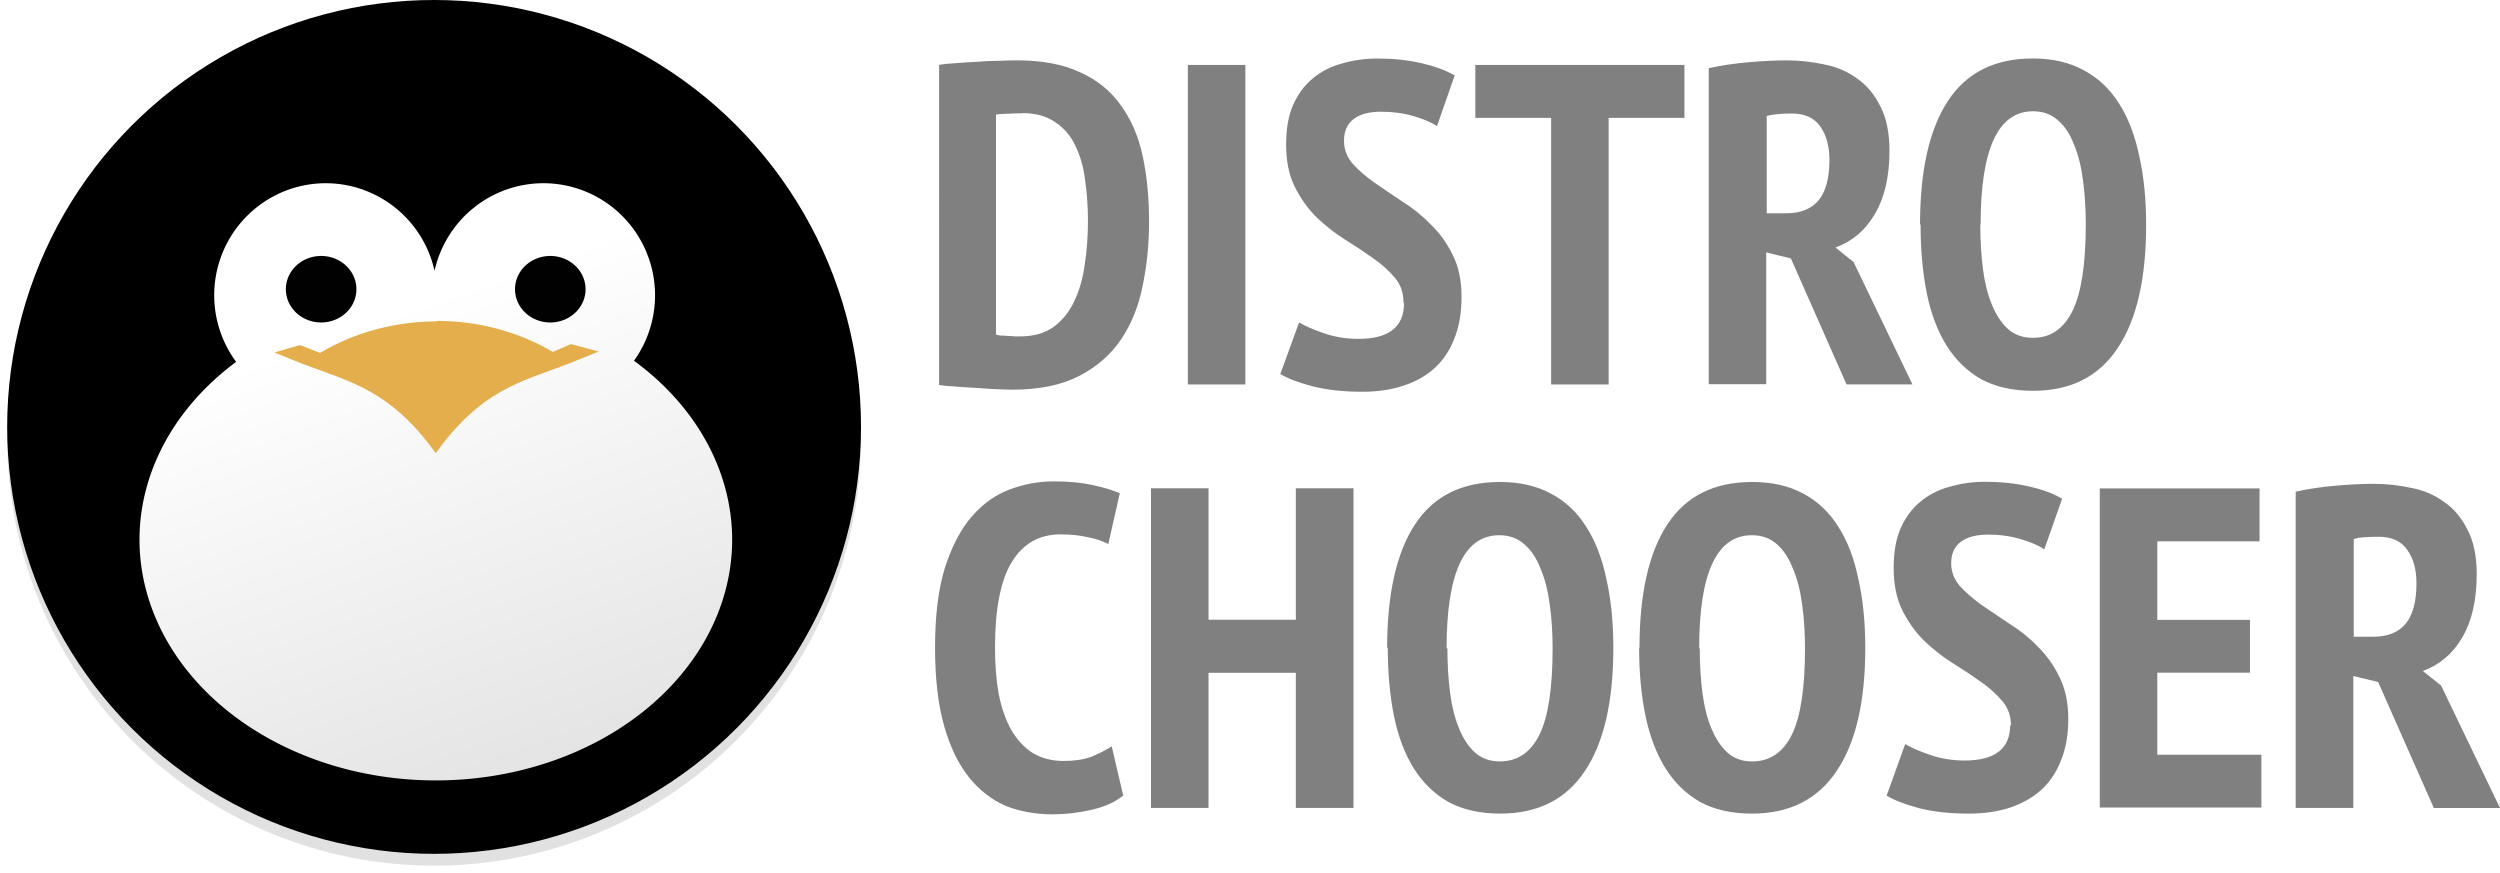 <svg xmlns="http://www.w3.org/2000/svg" xmlns:xlink="http://www.w3.org/1999/xlink" viewBox="0 0 1240.15 432.99"><defs><linearGradient id="a"><stop offset="0" stop-color="#fff"/><stop offset="1" stop-color="#ddd"/></linearGradient><linearGradient id="c" x1="472.97" x2="574.42" y1="487.47" y2="770.32" xlink:href="#a" gradientUnits="userSpaceOnUse" gradientTransform="translate(-414 46)"/><filter id="b" width="1.02" height="1.02" x="-.01" y="-.01" color-interpolation-filters="sRGB"><feGaussianBlur stdDeviation="1.48"/></filter></defs><g transform="translate(89.776 -362.312)"><circle cx="125.56" cy="579.97" r="211.78" fill="#010000" opacity=".34" filter="url(#b)"/><circle cx="125.56" cy="574.09" r="211.78" fill="#010000"/><path fill="url(#c)" d="M71.86 453.2a55.38 55.63 0 0 0-55.38 55.62 55.38 55.63 0 0 0 10.88 33 147 119.5 0 0 0-47.94 88.13 147 119.5 0 0 0 147 119.5 147 119.5 0 0 0 147-119.5 147 119.5 0 0 0-48.7-88.68 55.38 55.63 0 0 0 10.45-32.45 55.38 55.63 0 0 0-55.38-55.62 55.38 55.63 0 0 0-54 43.43 55.38 55.63 0 0 0-54-43.43z"/><path fill="#000100" d="M69.53 489.28a17.5 16.5 0 0 0-17.5 16.5 17.5 16.5 0 0 0 17.5 16.5 17.5 16.5 0 0 0 17.5-16.5 17.5 16.5 0 0 0-17.5-16.5zm113.67 0a17.5 16.5 0 0 0-17.5 16.5 17.5 16.5 0 0 0 17.5 16.5 17.5 16.5 0 0 0 17.5-16.5 17.5 16.5 0 0 0-17.5-16.5z"/><path fill="#e4ae4c" d="M126.9 521.72c-20.76.05-41 5.52-57.88 15.65l-10.05-3.9-12.64 3.72 14.2 5.7c24.43 9.2 43.3 13.1 65.84 44.2 22.77-31.5 41.78-35.2 66.58-44.6l14.2-5.8-13.7-3.7-9 3.9c-16.85-10-36.94-15.4-57.56-15.4z"/></g><path fill="gray" d="M465.55 32.2q4.07-.68 9.06-.9 5.2-.46 10.5-.68 5.5-.46 10.4-.46 5-.22 8.9-.22 18.8 0 31.3 5.88 12.7 5.67 20.2 16.3 7.7 10.43 10.9 25.15Q570 92 570 110.1q0 16.6-3.18 31.7-2.95 15-10.65 26.5-7.7 11.4-20.82 18.2-13.15 6.8-33.1 6.8-2.92 0-7.9-.23t-10.4-.67q-5.44-.24-10.4-.7-5-.23-7.7-.7V32.2zm41.67 24q-3.63 0-7.48.23-3.62 0-5.66.46V166q.68.22 2.27.45 1.8 0 3.62.22 2.04 0 3.62.2h2.4q10.2 0 16.7-4.74 6.5-4.77 10.2-12.7 3.8-7.9 5.2-18.1 1.6-10.43 1.6-21.76 0-10.4-1.4-20.14-1.2-9.75-4.8-17-3.4-7.47-10-11.77-6.3-4.56-16.5-4.56zm82.02-24h28.53v158.53h-28.53V32.2zM696.2 149.97q0-7.25-4.3-12.23-4.3-5.2-10.88-9.74-6.34-4.53-14.04-9.3-7.47-4.74-14.04-11.08-6.34-6.34-10.65-14.95-4.3-8.6-4.3-21.06 0-11.5 3.4-19.4Q645 44 651.1 39q6.1-5.2 14.5-7.47 8.37-2.5 17.88-2.5 11.56 0 21.53 2.28t16.6 6.1l-8.8 25.2q-3.8-2.7-11.5-5-7.5-2.2-16.3-2.2t-13.6 3.7q-4.7 3.7-4.7 10.7 0 6.4 4.3 11.4 4.3 4.8 10.7 9.3 6.6 4.6 14 9.5 7.7 4.8 14.1 11.4 6.6 6.35 10.9 15.2 4.3 8.6 4.3 20.6 0 12-3.6 20.8-3.4 8.87-9.94 14.76-6.34 5.66-15.4 8.6-9.1 2.97-20.2 2.97-14.03 0-24.7-2.7-10.4-2.7-16.05-6.1l9.3-25.6q4.5 2.7 12.45 5.4 7.9 2.75 17 2.75 22.6 0 22.6-17.66zm139.38-91.5h-37.6v132.26h-28.53V58.47h-37.6V32.2h103.73v26.27zm12.14-24.67q9.28-2.05 19.93-2.96 10.64-.9 18.34-.9 9.7 0 19 2.03 9.3 1.82 16.3 7.03 7.2 4.98 11.5 13.8 4.5 8.62 4.5 21.98 0 19.25-7.3 31.48-7 12-19.5 16.53l9 7.2 29.2 60.7H916l-27.62-62.5-12.23-3v65.4h-28.5V33.8zm28.53 72H886q10.64 0 16.07-6.34 5.44-6.56 5.44-20.15 0-10.1-4.5-16.5-4.5-6.5-14.2-6.5-3.6 0-7 .3t-5.4.9V106zm76.2 5.67q0-40.32 13.83-61.38Q980.08 29 1008.4 29q14.72 0 25.37 5.9 10.64 5.65 17.44 16.52 6.8 10.65 10 26.05 3.4 15.16 3.4 33.96 0 40.3-14.2 61.37-14 21.06-41.9 21.06-14.9 0-25.6-5.67-10.4-5.9-17.2-16.6-6.8-10.9-9.9-26.1-3.1-15.4-3.1-34.2zm29.9 0q0 12 1.37 22.42 1.36 10.1 4.53 17.6 3.17 7.5 7.92 11.8 5 4.3 12.23 4.3 13.14 0 19.7-13.4 6.57-13.4 6.57-42.8 0-11.6-1.36-21.8-1.3-10.4-4.5-17.9-2.9-7.7-7.9-12-5-4.5-12.4-4.5-26 0-26 56.1zM557.38 394.45q-5.9 4.98-15.86 7.25-9.73 2.26-19.47 2.26-12.23 0-22.88-4.07-10.4-4.4-18.34-14.1-7.93-9.8-12.46-25.6-4.53-15.9-4.53-39 0-24 5-39.9 5.2-15.9 13.35-25.2 8.3-9.5 19-13.4 10.6-3.9 21.5-3.9 11.1 0 19.2 1.8 8.4 1.8 13.6 4.1l-5.7 25.2q-4.3-2.3-10.2-3.4-5.7-1.4-13.6-1.4-15.6 0-24 13.6t-8.4 42.6q0 12.4 1.8 22.8 2 10.2 6.1 17.7 4.3 7.5 10.6 11.6 6.6 4.1 15.6 4.1 7.9 0 13.6-2.06 5.6-2.26 10.2-5.2l5.6 24zm85.38-60.7H599.5v67.04h-28.53V242.2h28.54v65.23h43.3V242.2h28.6v158.6h-28.6v-67.04zm45.34-12.22q0-40.3 13.82-61.38 13.8-21.06 42.12-21.06 14.72 0 25.37 5.8 10.7 5.6 17.5 16.5 6.8 10.6 10 26 3.4 15.1 3.4 33.9 0 40.3-14.2 61.3-14 21-41.9 21-14.9 0-25.6-5.7-10.4-5.9-17.2-16.57-6.8-10.88-9.9-26.06-3.1-15.4-3.1-34.2zm29.9 0q0 12 1.36 22.42 1.36 10.2 4.53 17.66 3.1 7.5 7.9 11.8 5 4.3 12.2 4.3 13.1 0 19.7-13.3 6.5-13.3 6.5-42.8 0-11.5-1.4-21.7-1.4-10.4-4.6-17.9-3-7.7-8-12-5-4.5-12.5-4.5-26.1 0-26.1 56.2zm95.28 0q0-40.3 13.82-61.38 13.8-21.06 42.12-21.06 14.72 0 25.37 5.8 10.6 5.6 17.4 16.5 6.8 10.6 9.9 26 3.4 15.1 3.4 33.9 0 40.3-14.3 61.3-14.1 21-41.9 21-15 0-25.6-5.7-10.4-5.9-17.2-16.57-6.8-10.88-10-26.06-3.2-15.4-3.2-34.2zm29.9 0q0 12 1.36 22.42 1.36 10.2 4.53 17.66 3.17 7.5 7.92 11.8 4.9 4.3 12.2 4.3 13.1 0 19.7-13.3 6.5-13.3 6.5-42.8 0-11.5-1.4-21.7-1.4-10.4-4.6-17.9-3-7.7-7.9-12-5-4.5-12.5-4.5-26.1 0-26.1 56.2zm154.4 38.5q0-7.25-4.3-12.23-4.3-5.2-10.88-9.74-6.34-4.53-14.04-9.3-7.48-4.74-14.04-11.08-6.35-6.34-10.65-14.95-4.3-8.6-4.3-21.06 0-11.55 3.4-19.48 3.62-8.2 9.73-13.2 6.12-5.2 14.5-7.5 8.38-2.5 17.9-2.5 11.54 0 21.5 2.3 9.97 2.2 16.54 6.1l-8.84 25.1q-3.85-2.7-11.55-5-7.47-2.3-16.3-2.3-8.83 0-13.6 3.6-4.75 3.6-4.75 10.6 0 6.3 4.3 11.3 4.3 4.7 10.65 9.3 6.57 4.5 14.04 9.5 7.7 4.7 14 11.3 6.5 6.3 10.8 15.2 4.3 8.6 4.3 20.6 0 12-3.7 20.8-3.4 8.8-10 14.7-6.4 5.6-15.4 8.6-9.1 2.9-20.2 2.9-14.1 0-24.7-2.7-10.4-2.8-16.1-6.2l9.2-25.6q4.53 2.72 12.5 5.43 7.9 2.73 17 2.73 22.6 0 22.6-17.7zm44.02-117.77h79.28v26.27h-50.73v38.96h45.97v26.2h-45.97v40.7h51.63v26.2h-80.17V242.2zm97.32 1.6q9.3-2.05 19.93-2.96 10.65-.9 18.35-.9 9.73 0 19.02 2.04 9.28 1.8 16.3 7.02 7.25 4.98 11.56 13.8 4.52 8.62 4.52 21.98 0 19.25-7.24 31.48-7.02 12-19.48 16.53l9.06 7.25 29.2 60.7h-32.82l-27.63-62.5-12.3-2.96v65.45h-28.6v-157zm28.54 72h9.74q10.64 0 16.08-6.34 5.43-6.56 5.43-20.15 0-10.2-4.5-16.53-4.5-6.57-14.2-6.57-3.6 0-7 .22t-5.4.9v48.4z" style="line-height:125%;-inkscape-font-specification:'PT Sans Narrow, Bold Condensed';text-align:start" font-weight="bold" font-stretch="condensed" font-family="PT Sans Narrow" letter-spacing="0" word-spacing="0"/></svg>